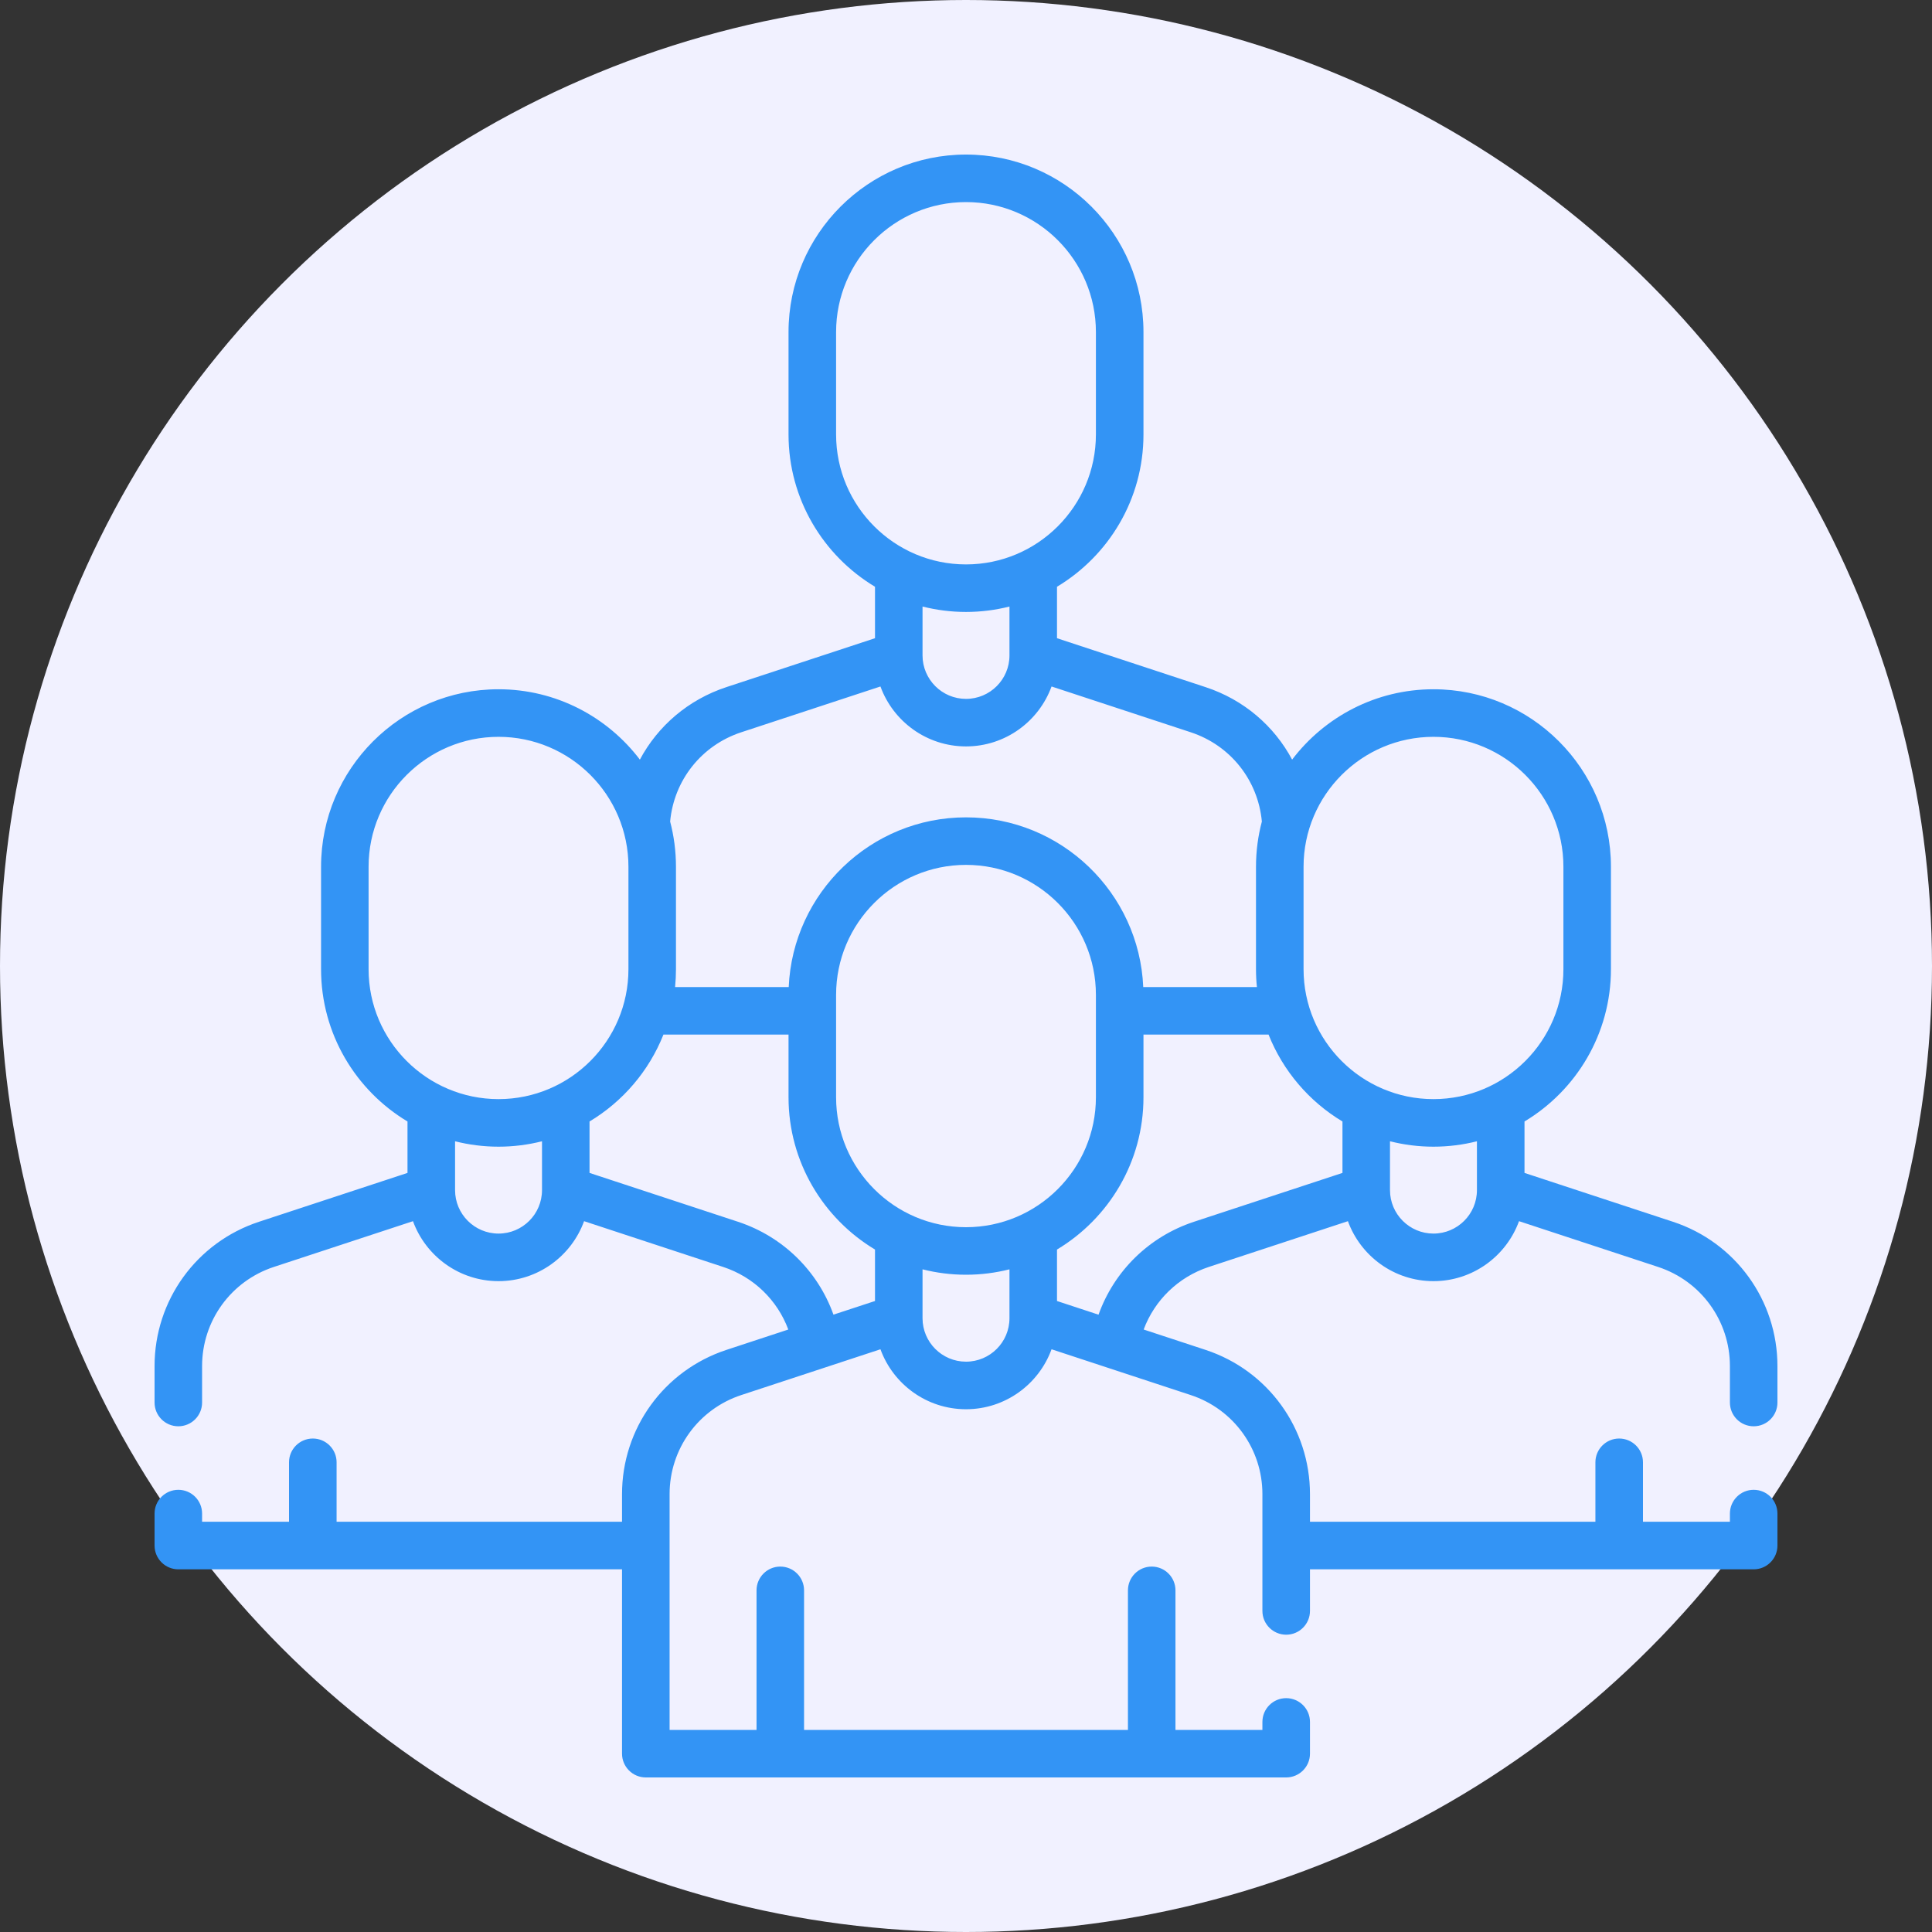 <?xml version="1.0" encoding="UTF-8"?> <svg xmlns="http://www.w3.org/2000/svg" width="50" height="50" viewBox="0 0 50 50" fill="none"><rect x="0" y="0" width="50" height="50" fill="#333333" stroke="none"/> <circle cx="25" cy="25" r="25" fill="#F1F1FF"></circle> <path d="M45.385 36.912C45.725 36.912 46 36.637 46 36.297V35.354C46 33.653 44.915 32.153 43.299 31.62L39.454 30.355V29.024C40.793 28.221 41.691 26.755 41.691 25.083V22.431C41.691 19.899 39.631 17.838 37.098 17.838C35.607 17.838 34.279 18.554 33.44 19.659C32.975 18.787 32.187 18.107 31.2 17.783L27.355 16.517V15.185C28.694 14.382 29.593 12.916 29.593 11.245V8.593C29.593 6.06 27.532 4 25 4C22.468 4 20.407 6.06 20.407 8.593V11.244C20.407 12.916 21.306 14.382 22.645 15.185V16.517L18.8 17.782C17.813 18.107 17.025 18.787 16.56 19.659C15.721 18.554 14.393 17.838 12.902 17.838C10.369 17.838 8.309 19.899 8.309 22.431V25.083C8.309 26.755 9.207 28.221 10.546 29.024V30.355L6.701 31.62C5.085 32.153 4 33.653 4 35.354V36.297C4 36.637 4.275 36.912 4.615 36.912C4.955 36.912 5.23 36.637 5.23 36.297V35.354C5.23 34.185 5.976 33.155 7.085 32.789L10.688 31.604C11.017 32.508 11.885 33.156 12.902 33.156C13.918 33.156 14.787 32.508 15.116 31.604L18.717 32.789C19.507 33.049 20.119 33.649 20.401 34.408L18.8 34.935C17.184 35.467 16.098 36.967 16.098 38.668V39.383H8.711V37.844C8.711 37.504 8.435 37.229 8.096 37.229C7.756 37.229 7.48 37.504 7.48 37.844V39.383H5.23V39.171C5.23 38.831 4.955 38.556 4.615 38.556C4.275 38.556 4 38.831 4 39.171V39.998C4 40.338 4.275 40.614 4.615 40.614H16.098V45.385C16.098 45.724 16.374 46 16.713 46H33.286C33.626 46 33.902 45.724 33.902 45.385V44.563C33.902 44.223 33.626 43.948 33.286 43.948C32.947 43.948 32.671 44.223 32.671 44.563V44.77H30.421V41.159C30.421 40.819 30.146 40.543 29.806 40.543C29.466 40.543 29.191 40.819 29.191 41.159V44.77H20.809V41.159C20.809 40.819 20.534 40.543 20.194 40.543C19.854 40.543 19.579 40.819 19.579 41.159V44.77H17.329V38.668C17.329 37.5 18.074 36.469 19.184 36.104L22.786 34.919C23.115 35.823 23.983 36.471 25 36.471C26.017 36.471 26.885 35.823 27.214 34.919L30.816 36.104C31.926 36.469 32.671 37.5 32.671 38.668V41.691C32.671 42.03 32.947 42.306 33.287 42.306C33.626 42.306 33.902 42.03 33.902 41.691V40.614H45.385C45.725 40.614 46 40.338 46 39.999V39.171C46 38.831 45.725 38.556 45.385 38.556C45.045 38.556 44.77 38.831 44.77 39.171V39.383H42.52V37.844C42.52 37.504 42.244 37.229 41.904 37.229C41.565 37.229 41.289 37.504 41.289 37.844V39.383H33.902V38.668C33.902 36.967 32.816 35.467 31.2 34.935L29.598 34.408C29.881 33.649 30.493 33.05 31.282 32.789L34.884 31.604C35.213 32.508 36.081 33.156 37.098 33.156C38.115 33.156 38.983 32.508 39.312 31.604L42.914 32.789C44.024 33.155 44.77 34.185 44.77 35.354V36.297C44.77 36.637 45.045 36.912 45.385 36.912ZM37.098 19.069C38.952 19.069 40.461 20.577 40.461 22.431V25.083C40.461 26.937 38.952 28.445 37.098 28.445C35.244 28.445 33.736 26.937 33.736 25.083V22.431C33.736 20.577 35.244 19.069 37.098 19.069ZM21.638 11.244V8.593C21.638 6.739 23.146 5.23 25 5.23C26.854 5.23 28.362 6.739 28.362 8.593V11.244C28.362 13.098 26.854 14.607 25 14.607C23.146 14.607 21.638 13.098 21.638 11.244ZM25 15.837C25.388 15.837 25.765 15.788 26.125 15.697V16.946C26.125 16.951 26.125 16.957 26.125 16.963C26.125 17.583 25.62 18.087 25 18.087C24.38 18.087 23.876 17.583 23.875 16.963C23.875 16.957 23.875 16.951 23.875 16.946V15.697C24.235 15.788 24.612 15.837 25 15.837ZM19.184 18.951L22.786 17.766C23.115 18.67 23.983 19.317 25 19.317C26.017 19.317 26.885 18.67 27.214 17.766L30.816 18.951C31.844 19.289 32.557 20.19 32.657 21.261C32.558 21.634 32.505 22.027 32.505 22.431V25.083C32.505 25.239 32.513 25.393 32.529 25.545H29.587C29.482 23.105 27.465 21.153 25 21.153C22.535 21.153 20.518 23.105 20.412 25.545H17.471C17.486 25.393 17.494 25.239 17.494 25.083V22.431C17.494 22.027 17.441 21.634 17.343 21.261C17.442 20.19 18.156 19.289 19.184 18.951ZM25 31.76C23.146 31.76 21.638 30.251 21.638 28.397V25.746C21.638 23.892 23.146 22.383 25 22.383C26.854 22.383 28.362 23.892 28.362 25.746V28.397C28.362 30.251 26.854 31.76 25 31.76ZM9.539 25.083V22.431C9.539 20.577 11.048 19.069 12.902 19.069C14.756 19.069 16.264 20.577 16.264 22.431V25.083C16.264 26.937 14.756 28.445 12.902 28.445C11.048 28.445 9.539 26.937 9.539 25.083ZM14.027 30.8C14.027 31.421 13.522 31.925 12.902 31.925C12.281 31.925 11.777 31.421 11.777 30.8V29.536C12.137 29.627 12.514 29.676 12.902 29.676C13.29 29.676 13.666 29.627 14.027 29.536V30.8ZM19.102 31.62L15.257 30.355V29.024C16.118 28.508 16.795 27.718 17.17 26.775H20.407V28.397C20.407 30.069 21.306 31.535 22.645 32.338V33.67L21.57 34.023C21.166 32.896 20.267 32.005 19.102 31.62ZM25 35.24C24.38 35.24 23.875 34.736 23.875 34.115V34.108C23.875 34.106 23.875 34.105 23.875 34.104V32.85C24.235 32.941 24.612 32.99 25 32.99C25.388 32.99 25.765 32.941 26.125 32.85V34.104V34.108V34.115C26.125 34.736 25.62 35.24 25 35.24ZM30.898 31.62C29.733 32.005 28.834 32.896 28.43 34.024L27.355 33.67V32.338C28.694 31.535 29.593 30.069 29.593 28.398V26.775H32.83C33.205 27.718 33.882 28.508 34.743 29.024V30.355L30.898 31.62ZM37.098 31.925C36.478 31.925 35.973 31.421 35.973 30.801V29.536C36.333 29.627 36.71 29.676 37.098 29.676C37.486 29.676 37.863 29.627 38.223 29.536V30.801C38.223 31.421 37.718 31.925 37.098 31.925Z" fill="#3394F5"></path> </svg> 